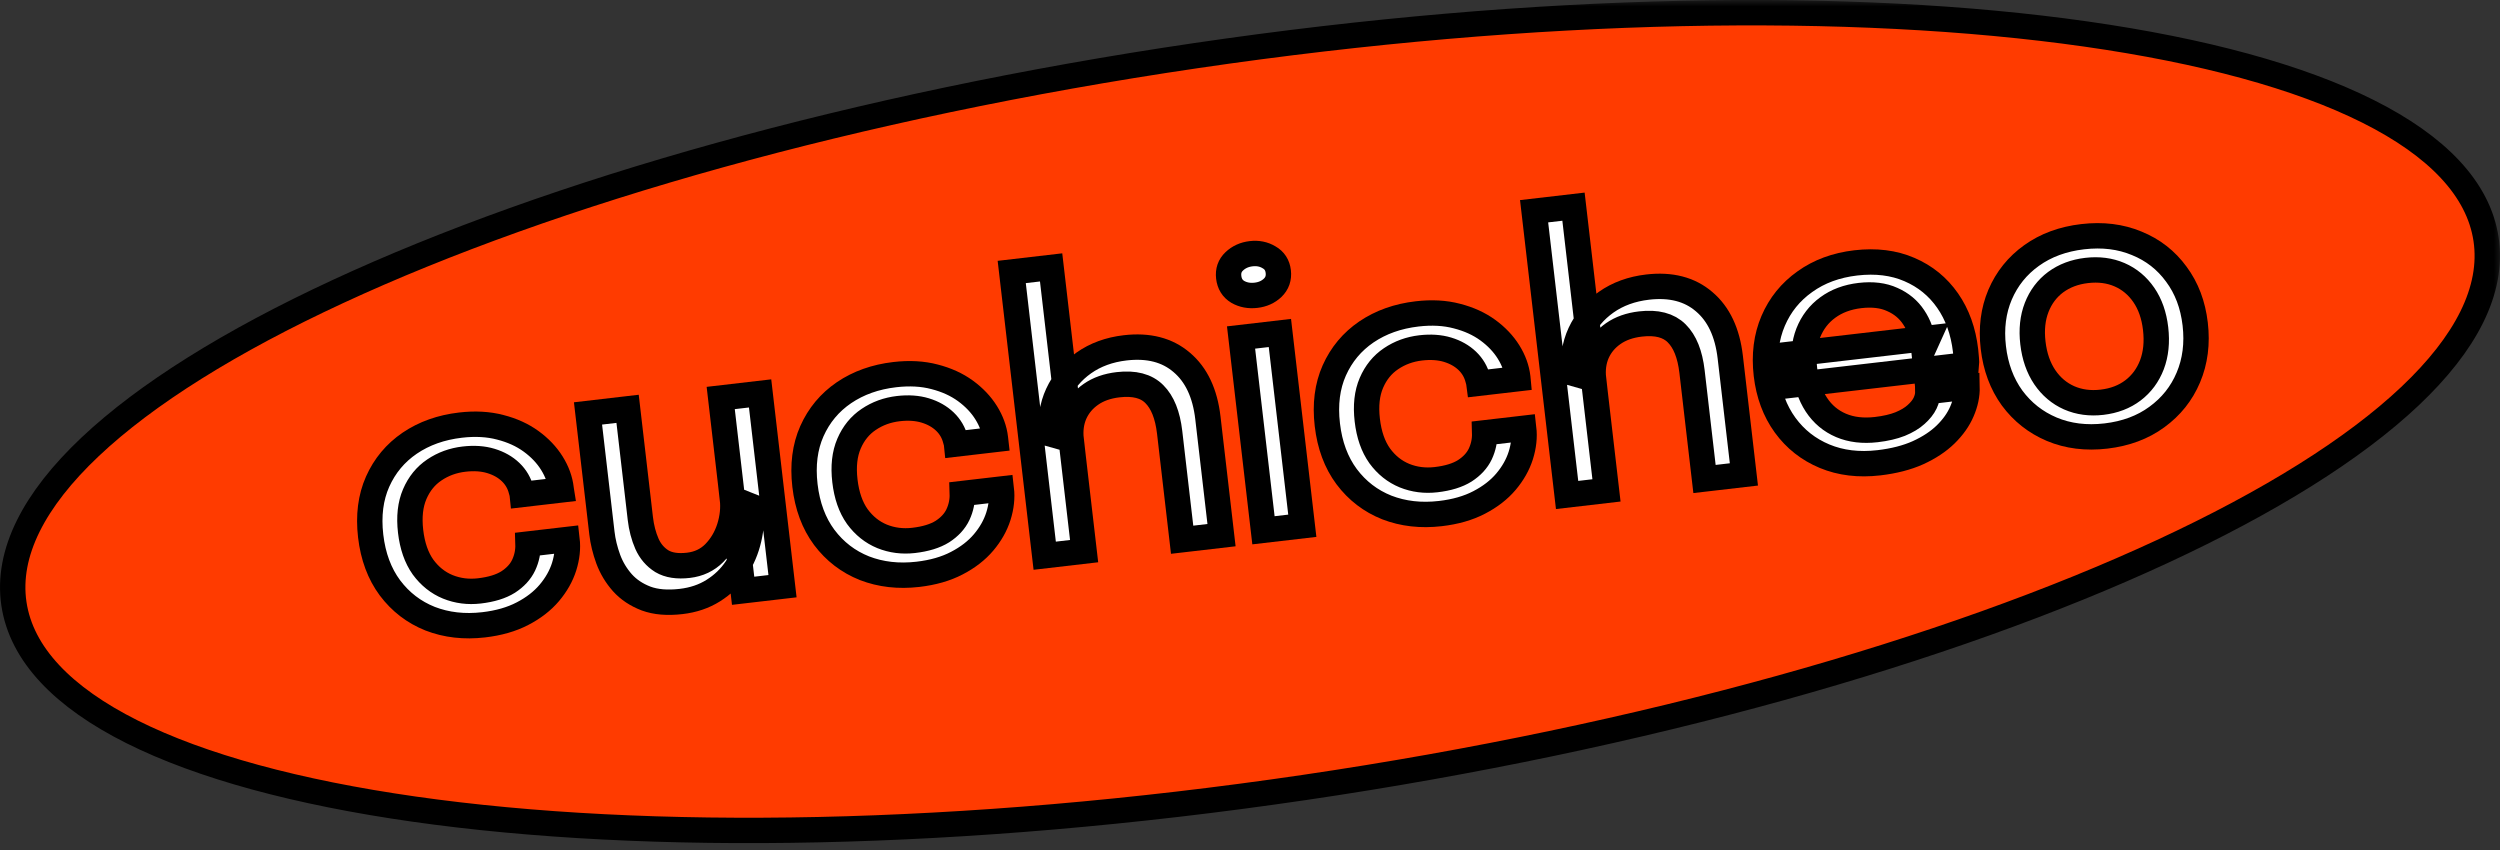 <svg width="197" height="67" viewBox="0 0 197 67" fill="none" xmlns="http://www.w3.org/2000/svg">
<rect x="0" y="0" width="197" height="67" fill="#333333" stroke="none"/>
<mask id="path-1-outside-1_2180_13" maskUnits="userSpaceOnUse" x="-1.001" y="0" width="198.278" height="67.094" fill="black">
<rect fill="white" x="-1.001" width="198.278" height="67.094"/>
<path d="M195.904 18.869C198.25 34.796 156.543 54.133 102.749 62.058C48.954 69.984 3.443 63.497 1.096 47.57C-1.25 31.643 40.457 12.307 94.251 4.382C148.046 -3.544 193.557 2.943 195.904 18.869Z"/>
<path d="M38.113 49.235C36.587 49.412 35.181 49.252 33.896 48.754C32.619 48.245 31.563 47.435 30.728 46.324C29.903 45.212 29.397 43.85 29.209 42.238C29.022 40.626 29.204 39.199 29.756 37.956C30.315 36.702 31.159 35.69 32.288 34.921C33.426 34.151 34.758 33.677 36.283 33.5C37.437 33.365 38.483 33.423 39.42 33.671C40.357 33.91 41.168 34.28 41.855 34.78C42.541 35.28 43.086 35.855 43.49 36.504C43.894 37.153 44.136 37.821 44.216 38.507C44.217 38.517 44.219 38.531 44.221 38.55C44.223 38.569 44.225 38.588 44.228 38.607L41.152 38.965C41.147 38.917 41.136 38.865 41.12 38.809C41.102 38.743 41.086 38.683 41.069 38.627C40.928 38.073 40.65 37.597 40.237 37.201C39.823 36.804 39.306 36.512 38.685 36.323C38.064 36.134 37.357 36.086 36.566 36.178C35.698 36.279 34.919 36.563 34.229 37.03C33.548 37.486 33.032 38.121 32.682 38.935C32.332 39.749 32.224 40.728 32.356 41.872C32.49 43.017 32.816 43.955 33.336 44.687C33.865 45.408 34.515 45.927 35.286 46.243C36.067 46.559 36.896 46.665 37.773 46.563C38.717 46.453 39.473 46.221 40.041 45.865C40.607 45.499 41.015 45.055 41.263 44.534C41.511 44.002 41.625 43.448 41.606 42.87L44.682 42.512C44.762 43.199 44.685 43.913 44.453 44.656C44.219 45.389 43.83 46.076 43.286 46.72C42.742 47.363 42.038 47.909 41.171 48.357C40.315 48.805 39.295 49.097 38.113 49.235Z"/>
<path d="M53.669 47.397C52.591 47.522 51.674 47.446 50.916 47.166C50.158 46.877 49.535 46.462 49.046 45.919C48.557 45.367 48.185 44.748 47.931 44.063C47.677 43.367 47.51 42.681 47.431 42.004C47.39 41.651 47.347 41.284 47.303 40.903C47.258 40.512 47.212 40.121 47.167 39.73L46.335 32.578L49.454 32.215L50.234 38.924C50.273 39.267 50.313 39.606 50.352 39.939C50.389 40.264 50.425 40.569 50.458 40.855C50.544 41.589 50.718 42.255 50.98 42.853C51.242 43.441 51.633 43.898 52.155 44.224C52.684 44.539 53.383 44.647 54.251 44.546C55.061 44.452 55.739 44.131 56.285 43.584C56.829 43.028 57.225 42.364 57.474 41.59C57.721 40.808 57.801 40.045 57.715 39.301L59.159 39.872C59.261 40.75 59.211 41.611 59.01 42.456C58.818 43.3 58.488 44.077 58.02 44.789C57.55 45.491 56.946 46.074 56.208 46.537C55.478 46.998 54.632 47.285 53.669 47.397ZM58.558 46.553L56.792 31.362L59.896 31.001L61.662 46.192L58.558 46.553Z"/>
<path d="M72.335 45.256C70.809 45.433 69.403 45.273 68.118 44.775C66.841 44.266 65.785 43.456 64.95 42.345C64.125 41.233 63.619 39.871 63.431 38.259C63.244 36.648 63.426 35.22 63.977 33.977C64.537 32.723 65.381 31.711 66.51 30.942C67.648 30.172 68.98 29.698 70.505 29.521C71.659 29.387 72.705 29.444 73.642 29.692C74.579 29.932 75.39 30.301 76.077 30.801C76.763 31.302 77.308 31.876 77.712 32.525C78.116 33.174 78.358 33.842 78.438 34.528C78.439 34.538 78.441 34.552 78.443 34.571C78.445 34.59 78.448 34.609 78.45 34.628L75.374 34.986C75.369 34.938 75.358 34.886 75.342 34.83C75.324 34.765 75.308 34.704 75.291 34.648C75.15 34.094 74.872 33.619 74.459 33.222C74.045 32.826 73.528 32.533 72.907 32.344C72.286 32.156 71.579 32.107 70.788 32.199C69.92 32.3 69.141 32.584 68.451 33.051C67.77 33.507 67.254 34.142 66.904 34.956C66.554 35.77 66.445 36.749 66.579 37.893C66.712 39.038 67.038 39.976 67.558 40.708C68.087 41.429 68.737 41.948 69.508 42.265C70.289 42.58 71.118 42.686 71.995 42.584C72.939 42.474 73.695 42.242 74.263 41.886C74.829 41.52 75.237 41.077 75.485 40.555C75.733 40.023 75.847 39.469 75.828 38.891L78.904 38.533C78.984 39.22 78.907 39.935 78.674 40.677C78.441 41.41 78.052 42.098 77.508 42.741C76.964 43.384 76.26 43.93 75.393 44.378C74.537 44.826 73.517 45.118 72.335 45.256Z"/>
<path d="M93.152 42.531L92.505 36.967C92.476 36.719 92.441 36.418 92.4 36.065C92.359 35.713 92.318 35.355 92.276 34.993C92.232 34.621 92.196 34.311 92.168 34.063C92.009 32.699 91.607 31.697 90.963 31.057C90.328 30.415 89.376 30.169 88.107 30.316C87.259 30.415 86.544 30.667 85.963 31.073C85.382 31.479 84.953 31.992 84.678 32.614C84.411 33.234 84.322 33.917 84.408 34.66L82.879 34.229C82.745 33.075 82.902 32.013 83.35 31.043C83.806 30.062 84.489 29.248 85.4 28.601C86.32 27.953 87.409 27.555 88.668 27.409C90.499 27.196 91.984 27.579 93.122 28.558C94.269 29.527 94.956 30.984 95.182 32.929C95.239 33.425 95.308 34.012 95.386 34.689C95.464 35.356 95.549 36.086 95.641 36.877L96.256 42.17L93.152 42.531ZM82.323 43.79L79.724 21.432L82.828 21.071L85.428 43.429L82.323 43.79Z"/>
<path d="M99.561 41.786L97.795 26.595L100.856 26.239L102.622 41.43L99.561 41.786ZM98.974 23.268C98.44 23.33 97.961 23.241 97.537 23C97.121 22.749 96.883 22.366 96.823 21.851C96.764 21.345 96.909 20.927 97.257 20.597C97.614 20.256 98.059 20.054 98.593 19.992C99.118 19.931 99.588 20.026 100.004 20.277C100.428 20.518 100.669 20.891 100.728 21.397C100.788 21.912 100.64 22.34 100.283 22.681C99.935 23.011 99.499 23.207 98.974 23.268Z"/>
<path d="M113.498 40.47C111.972 40.647 110.567 40.487 109.281 39.989C108.004 39.48 106.948 38.67 106.114 37.559C105.289 36.447 104.782 35.085 104.595 33.473C104.407 31.862 104.589 30.434 105.141 29.191C105.701 27.937 106.545 26.925 107.673 26.156C108.811 25.386 110.143 24.912 111.669 24.735C112.823 24.601 113.868 24.658 114.806 24.907C115.742 25.146 116.553 25.515 117.24 26.015C117.926 26.516 118.471 27.09 118.876 27.739C119.28 28.388 119.522 29.056 119.601 29.742C119.603 29.752 119.604 29.766 119.606 29.785C119.609 29.804 119.611 29.823 119.613 29.843L116.538 30.2C116.532 30.152 116.521 30.101 116.505 30.044C116.488 29.979 116.471 29.918 116.455 29.862C116.313 29.308 116.035 28.833 115.622 28.436C115.209 28.04 114.691 27.747 114.07 27.558C113.449 27.37 112.743 27.321 111.951 27.413C111.083 27.514 110.304 27.798 109.614 28.265C108.933 28.721 108.417 29.356 108.067 30.17C107.717 30.984 107.609 31.963 107.742 33.107C107.875 34.252 108.201 35.19 108.722 35.922C109.25 36.644 109.9 37.162 110.671 37.479C111.452 37.794 112.281 37.9 113.159 37.798C114.103 37.689 114.859 37.456 115.426 37.1C115.992 36.734 116.4 36.291 116.649 35.769C116.896 35.237 117.01 34.683 116.992 34.105L120.067 33.748C120.147 34.434 120.071 35.149 119.838 35.891C119.604 36.624 119.215 37.312 118.672 37.955C118.128 38.598 117.423 39.144 116.557 39.593C115.7 40.04 114.681 40.333 113.498 40.47Z"/>
<path d="M134.315 37.745L133.668 32.181C133.64 31.933 133.605 31.632 133.564 31.279C133.523 30.927 133.481 30.569 133.439 30.207C133.396 29.835 133.36 29.525 133.331 29.277C133.172 27.913 132.771 26.911 132.126 26.271C131.491 25.63 130.539 25.383 129.271 25.53C128.422 25.629 127.707 25.881 127.126 26.287C126.545 26.693 126.117 27.206 125.841 27.828C125.575 28.449 125.485 29.131 125.571 29.875L124.042 29.443C123.908 28.29 124.065 27.227 124.513 26.257C124.969 25.276 125.653 24.462 126.563 23.815C127.483 23.167 128.573 22.77 129.832 22.623C131.663 22.41 133.147 22.794 134.286 23.773C135.432 24.741 136.119 26.198 136.345 28.144C136.403 28.639 136.471 29.226 136.55 29.903C136.627 30.571 136.712 31.3 136.804 32.092L137.419 37.384L134.315 37.745ZM123.487 39.004L120.887 16.646L123.991 16.285L126.591 38.643L123.487 39.004Z"/>
<path d="M141.026 30.368L140.745 27.951L151.931 26.65L151.585 27.416C151.579 27.358 151.572 27.301 151.566 27.244C151.558 27.177 151.551 27.12 151.546 27.072C151.456 26.3 151.206 25.609 150.797 24.999C150.387 24.38 149.825 23.913 149.112 23.6C148.408 23.276 147.559 23.172 146.568 23.287C145.576 23.402 144.728 23.718 144.025 24.235C143.33 24.741 142.818 25.41 142.489 26.24C142.169 27.061 142.072 28.014 142.198 29.101C142.327 30.207 142.638 31.138 143.132 31.892C143.624 32.637 144.272 33.181 145.075 33.522C145.879 33.864 146.805 33.973 147.854 33.852C148.588 33.766 149.214 33.621 149.731 33.416C150.257 33.2 150.677 32.948 150.992 32.66C151.316 32.371 151.552 32.073 151.7 31.766C151.847 31.449 151.918 31.146 151.913 30.857L155.003 30.498C155.018 31.124 154.884 31.763 154.602 32.414C154.329 33.055 153.902 33.661 153.32 34.231C152.747 34.79 152.02 35.271 151.139 35.673C150.267 36.065 149.239 36.329 148.056 36.467C146.473 36.651 145.047 36.478 143.777 35.949C142.508 35.42 141.47 34.603 140.665 33.498C139.859 32.384 139.367 31.059 139.188 29.524C139.007 27.96 139.185 26.547 139.725 25.286C140.265 24.025 141.097 22.995 142.222 22.198C143.346 21.39 144.685 20.896 146.24 20.715C147.823 20.532 149.23 20.706 150.461 21.239C151.703 21.772 152.706 22.588 153.472 23.688C154.238 24.787 154.709 26.1 154.887 27.626C154.908 27.807 154.927 28.018 154.945 28.257C154.964 28.497 154.968 28.66 154.959 28.748L141.026 30.368Z"/>
<path d="M165.946 34.358C164.382 34.539 162.96 34.362 161.68 33.824C160.409 33.286 159.367 32.465 158.552 31.361C157.746 30.246 157.254 28.922 157.075 27.386C156.898 25.86 157.074 24.472 157.606 23.221C158.145 21.96 158.973 20.931 160.088 20.135C161.212 19.328 162.556 18.833 164.12 18.651C165.684 18.469 167.101 18.643 168.371 19.172C169.649 19.69 170.69 20.502 171.495 21.607C172.309 22.701 172.804 24.011 172.982 25.537C173.16 27.072 172.98 28.475 172.442 29.746C171.912 31.006 171.085 32.044 169.962 32.861C168.849 33.677 167.51 34.176 165.946 34.358ZM165.637 31.697C166.591 31.586 167.405 31.274 168.08 30.761C168.755 30.247 169.252 29.576 169.571 28.746C169.889 27.907 169.986 26.958 169.863 25.899C169.741 24.85 169.43 23.963 168.931 23.239C168.431 22.514 167.794 21.984 167.02 21.648C166.247 21.313 165.383 21.201 164.43 21.312C163.486 21.422 162.671 21.729 161.985 22.234C161.309 22.738 160.811 23.4 160.491 24.22C160.171 25.04 160.071 25.975 160.193 27.024C160.316 28.082 160.629 28.983 161.131 29.727C161.632 30.462 162.27 31.001 163.045 31.346C163.829 31.69 164.693 31.807 165.637 31.697Z"/>
</mask>
<path d="M195.904 18.869C198.25 34.796 156.543 54.133 102.749 62.058C48.954 69.984 3.443 63.497 1.096 47.57C-1.25 31.643 40.457 12.307 94.251 4.382C148.046 -3.544 193.557 2.943 195.904 18.869Z" fill="#FF3B00"/>
<path d="M38.113 49.235C36.587 49.412 35.181 49.252 33.896 48.754C32.619 48.245 31.563 47.435 30.728 46.324C29.903 45.212 29.397 43.85 29.209 42.238C29.022 40.626 29.204 39.199 29.756 37.956C30.315 36.702 31.159 35.69 32.288 34.921C33.426 34.151 34.758 33.677 36.283 33.5C37.437 33.365 38.483 33.423 39.42 33.671C40.357 33.91 41.168 34.28 41.855 34.78C42.541 35.28 43.086 35.855 43.49 36.504C43.894 37.153 44.136 37.821 44.216 38.507C44.217 38.517 44.219 38.531 44.221 38.55C44.223 38.569 44.225 38.588 44.228 38.607L41.152 38.965C41.147 38.917 41.136 38.865 41.12 38.809C41.102 38.743 41.086 38.683 41.069 38.627C40.928 38.073 40.65 37.597 40.237 37.201C39.823 36.804 39.306 36.512 38.685 36.323C38.064 36.134 37.357 36.086 36.566 36.178C35.698 36.279 34.919 36.563 34.229 37.03C33.548 37.486 33.032 38.121 32.682 38.935C32.332 39.749 32.224 40.728 32.356 41.872C32.49 43.017 32.816 43.955 33.336 44.687C33.865 45.408 34.515 45.927 35.286 46.243C36.067 46.559 36.896 46.665 37.773 46.563C38.717 46.453 39.473 46.221 40.041 45.865C40.607 45.499 41.015 45.055 41.263 44.534C41.511 44.002 41.625 43.448 41.606 42.87L44.682 42.512C44.762 43.199 44.685 43.913 44.453 44.656C44.219 45.389 43.83 46.076 43.286 46.72C42.742 47.363 42.038 47.909 41.171 48.357C40.315 48.805 39.295 49.097 38.113 49.235Z" fill="white"/>
<path d="M53.669 47.397C52.591 47.522 51.674 47.446 50.916 47.166C50.158 46.877 49.535 46.462 49.046 45.919C48.557 45.367 48.185 44.748 47.931 44.063C47.677 43.367 47.51 42.681 47.431 42.004C47.39 41.651 47.347 41.284 47.303 40.903C47.258 40.512 47.212 40.121 47.167 39.73L46.335 32.578L49.454 32.215L50.234 38.924C50.273 39.267 50.313 39.606 50.352 39.939C50.389 40.264 50.425 40.569 50.458 40.855C50.544 41.589 50.718 42.255 50.98 42.853C51.242 43.441 51.633 43.898 52.155 44.224C52.684 44.539 53.383 44.647 54.251 44.546C55.061 44.452 55.739 44.131 56.285 43.584C56.829 43.028 57.225 42.364 57.474 41.59C57.721 40.808 57.801 40.045 57.715 39.301L59.159 39.872C59.261 40.75 59.211 41.611 59.01 42.456C58.818 43.3 58.488 44.077 58.02 44.789C57.55 45.491 56.946 46.074 56.208 46.537C55.478 46.998 54.632 47.285 53.669 47.397ZM58.558 46.553L56.792 31.362L59.896 31.001L61.662 46.192L58.558 46.553Z" fill="white"/>
<path d="M72.335 45.256C70.809 45.433 69.403 45.273 68.118 44.775C66.841 44.266 65.785 43.456 64.95 42.345C64.125 41.233 63.619 39.871 63.431 38.259C63.244 36.648 63.426 35.22 63.977 33.977C64.537 32.723 65.381 31.711 66.51 30.942C67.648 30.172 68.98 29.698 70.505 29.521C71.659 29.387 72.705 29.444 73.642 29.692C74.579 29.932 75.39 30.301 76.077 30.801C76.763 31.302 77.308 31.876 77.712 32.525C78.116 33.174 78.358 33.842 78.438 34.528C78.439 34.538 78.441 34.552 78.443 34.571C78.445 34.59 78.448 34.609 78.45 34.628L75.374 34.986C75.369 34.938 75.358 34.886 75.342 34.83C75.324 34.765 75.308 34.704 75.291 34.648C75.15 34.094 74.872 33.619 74.459 33.222C74.045 32.826 73.528 32.533 72.907 32.344C72.286 32.156 71.579 32.107 70.788 32.199C69.92 32.3 69.141 32.584 68.451 33.051C67.77 33.507 67.254 34.142 66.904 34.956C66.554 35.77 66.445 36.749 66.579 37.893C66.712 39.038 67.038 39.976 67.558 40.708C68.087 41.429 68.737 41.948 69.508 42.265C70.289 42.58 71.118 42.686 71.995 42.584C72.939 42.474 73.695 42.242 74.263 41.886C74.829 41.52 75.237 41.077 75.485 40.555C75.733 40.023 75.847 39.469 75.828 38.891L78.904 38.533C78.984 39.22 78.907 39.935 78.674 40.677C78.441 41.41 78.052 42.098 77.508 42.741C76.964 43.384 76.26 43.93 75.393 44.378C74.537 44.826 73.517 45.118 72.335 45.256Z" fill="white"/>
<path d="M93.152 42.531L92.505 36.967C92.476 36.719 92.441 36.418 92.4 36.065C92.359 35.713 92.318 35.355 92.276 34.993C92.232 34.621 92.196 34.311 92.168 34.063C92.009 32.699 91.607 31.697 90.963 31.057C90.328 30.415 89.376 30.169 88.107 30.316C87.259 30.415 86.544 30.667 85.963 31.073C85.382 31.479 84.953 31.992 84.678 32.614C84.411 33.234 84.322 33.917 84.408 34.66L82.879 34.229C82.745 33.075 82.902 32.013 83.35 31.043C83.806 30.062 84.489 29.248 85.4 28.601C86.32 27.953 87.409 27.555 88.668 27.409C90.499 27.196 91.984 27.579 93.122 28.558C94.269 29.527 94.956 30.984 95.182 32.929C95.239 33.425 95.308 34.012 95.386 34.689C95.464 35.356 95.549 36.086 95.641 36.877L96.256 42.17L93.152 42.531ZM82.323 43.79L79.724 21.432L82.828 21.071L85.428 43.429L82.323 43.79Z" fill="white"/>
<path d="M99.561 41.786L97.795 26.595L100.856 26.239L102.622 41.43L99.561 41.786ZM98.974 23.268C98.44 23.33 97.961 23.241 97.537 23C97.121 22.749 96.883 22.366 96.823 21.851C96.764 21.345 96.909 20.927 97.257 20.597C97.614 20.256 98.059 20.054 98.593 19.992C99.118 19.931 99.588 20.026 100.004 20.277C100.428 20.518 100.669 20.891 100.728 21.397C100.788 21.912 100.64 22.34 100.283 22.681C99.935 23.011 99.499 23.207 98.974 23.268Z" fill="white"/>
<path d="M113.498 40.47C111.972 40.647 110.567 40.487 109.281 39.989C108.004 39.48 106.948 38.67 106.114 37.559C105.289 36.447 104.782 35.085 104.595 33.473C104.407 31.862 104.589 30.434 105.141 29.191C105.701 27.937 106.545 26.925 107.673 26.156C108.811 25.386 110.143 24.912 111.669 24.735C112.823 24.601 113.868 24.658 114.806 24.907C115.742 25.146 116.553 25.515 117.24 26.015C117.926 26.516 118.471 27.09 118.876 27.739C119.28 28.388 119.522 29.056 119.601 29.742C119.603 29.752 119.604 29.766 119.606 29.785C119.609 29.804 119.611 29.823 119.613 29.843L116.538 30.2C116.532 30.152 116.521 30.101 116.505 30.044C116.488 29.979 116.471 29.918 116.455 29.862C116.313 29.308 116.035 28.833 115.622 28.436C115.209 28.04 114.691 27.747 114.07 27.558C113.449 27.37 112.743 27.321 111.951 27.413C111.083 27.514 110.304 27.798 109.614 28.265C108.933 28.721 108.417 29.356 108.067 30.17C107.717 30.984 107.609 31.963 107.742 33.107C107.875 34.252 108.201 35.19 108.722 35.922C109.25 36.644 109.9 37.162 110.671 37.479C111.452 37.794 112.281 37.9 113.159 37.798C114.103 37.689 114.859 37.456 115.426 37.1C115.992 36.734 116.4 36.291 116.649 35.769C116.896 35.237 117.01 34.683 116.992 34.105L120.067 33.748C120.147 34.434 120.071 35.149 119.838 35.891C119.604 36.624 119.215 37.312 118.672 37.955C118.128 38.598 117.423 39.144 116.557 39.593C115.7 40.04 114.681 40.333 113.498 40.47Z" fill="white"/>
<path d="M134.315 37.745L133.668 32.181C133.64 31.933 133.605 31.632 133.564 31.279C133.523 30.927 133.481 30.569 133.439 30.207C133.396 29.835 133.36 29.525 133.331 29.277C133.172 27.913 132.771 26.911 132.126 26.271C131.491 25.63 130.539 25.383 129.271 25.53C128.422 25.629 127.707 25.881 127.126 26.287C126.545 26.693 126.117 27.206 125.841 27.828C125.575 28.449 125.485 29.131 125.571 29.875L124.042 29.443C123.908 28.29 124.065 27.227 124.513 26.257C124.969 25.276 125.653 24.462 126.563 23.815C127.483 23.167 128.573 22.77 129.832 22.623C131.663 22.41 133.147 22.794 134.286 23.773C135.432 24.741 136.119 26.198 136.345 28.144C136.403 28.639 136.471 29.226 136.55 29.903C136.627 30.571 136.712 31.3 136.804 32.092L137.419 37.384L134.315 37.745ZM123.487 39.004L120.887 16.646L123.991 16.285L126.591 38.643L123.487 39.004Z" fill="white"/>
<path d="M141.026 30.368L140.745 27.951L151.931 26.65L151.585 27.416C151.579 27.358 151.572 27.301 151.566 27.244C151.558 27.177 151.551 27.12 151.546 27.072C151.456 26.3 151.206 25.609 150.797 24.999C150.387 24.38 149.825 23.913 149.112 23.6C148.408 23.276 147.559 23.172 146.568 23.287C145.576 23.402 144.728 23.718 144.025 24.235C143.33 24.741 142.818 25.41 142.489 26.24C142.169 27.061 142.072 28.014 142.198 29.101C142.327 30.207 142.638 31.138 143.132 31.892C143.624 32.637 144.272 33.181 145.075 33.522C145.879 33.864 146.805 33.973 147.854 33.852C148.588 33.766 149.214 33.621 149.731 33.416C150.257 33.2 150.677 32.948 150.992 32.66C151.316 32.371 151.552 32.073 151.7 31.766C151.847 31.449 151.918 31.146 151.913 30.857L155.003 30.498C155.018 31.124 154.884 31.763 154.602 32.414C154.329 33.055 153.902 33.661 153.32 34.231C152.747 34.79 152.02 35.271 151.139 35.673C150.267 36.065 149.239 36.329 148.056 36.467C146.473 36.651 145.047 36.478 143.777 35.949C142.508 35.42 141.47 34.603 140.665 33.498C139.859 32.384 139.367 31.059 139.188 29.524C139.007 27.96 139.185 26.547 139.725 25.286C140.265 24.025 141.097 22.995 142.222 22.198C143.346 21.39 144.685 20.896 146.24 20.715C147.823 20.532 149.23 20.706 150.461 21.239C151.703 21.772 152.706 22.588 153.472 23.688C154.238 24.787 154.709 26.1 154.887 27.626C154.908 27.807 154.927 28.018 154.945 28.257C154.964 28.497 154.968 28.66 154.959 28.748L141.026 30.368Z" fill="white"/>
<path d="M165.946 34.358C164.382 34.539 162.96 34.362 161.68 33.824C160.409 33.286 159.367 32.465 158.552 31.361C157.746 30.246 157.254 28.922 157.075 27.386C156.898 25.86 157.074 24.472 157.606 23.221C158.145 21.96 158.973 20.931 160.088 20.135C161.212 19.328 162.556 18.833 164.12 18.651C165.684 18.469 167.101 18.643 168.371 19.172C169.649 19.69 170.69 20.502 171.495 21.607C172.309 22.701 172.804 24.011 172.982 25.537C173.16 27.072 172.98 28.475 172.442 29.746C171.912 31.006 171.085 32.044 169.962 32.861C168.849 33.677 167.51 34.176 165.946 34.358ZM165.637 31.697C166.591 31.586 167.405 31.274 168.08 30.761C168.755 30.247 169.252 29.576 169.571 28.746C169.889 27.907 169.986 26.958 169.863 25.899C169.741 24.85 169.43 23.963 168.931 23.239C168.431 22.514 167.794 21.984 167.02 21.648C166.247 21.313 165.383 21.201 164.43 21.312C163.486 21.422 162.671 21.729 161.985 22.234C161.309 22.738 160.811 23.4 160.491 24.22C160.171 25.04 160.071 25.975 160.193 27.024C160.316 28.082 160.629 28.983 161.131 29.727C161.632 30.462 162.27 31.001 163.045 31.346C163.829 31.69 164.693 31.807 165.637 31.697Z" fill="white"/>
<path d="M195.904 18.869C198.25 34.796 156.543 54.133 102.749 62.058C48.954 69.984 3.443 63.497 1.096 47.57C-1.25 31.643 40.457 12.307 94.251 4.382C148.046 -3.544 193.557 2.943 195.904 18.869Z" stroke="black" stroke-width="2" mask="url(#path-1-outside-1_2180_13)"/>
<path d="M38.113 49.235C36.587 49.412 35.181 49.252 33.896 48.754C32.619 48.245 31.563 47.435 30.728 46.324C29.903 45.212 29.397 43.85 29.209 42.238C29.022 40.626 29.204 39.199 29.756 37.956C30.315 36.702 31.159 35.69 32.288 34.921C33.426 34.151 34.758 33.677 36.283 33.5C37.437 33.365 38.483 33.423 39.42 33.671C40.357 33.91 41.168 34.28 41.855 34.78C42.541 35.28 43.086 35.855 43.49 36.504C43.894 37.153 44.136 37.821 44.216 38.507C44.217 38.517 44.219 38.531 44.221 38.55C44.223 38.569 44.225 38.588 44.228 38.607L41.152 38.965C41.147 38.917 41.136 38.865 41.12 38.809C41.102 38.743 41.086 38.683 41.069 38.627C40.928 38.073 40.65 37.597 40.237 37.201C39.823 36.804 39.306 36.512 38.685 36.323C38.064 36.134 37.357 36.086 36.566 36.178C35.698 36.279 34.919 36.563 34.229 37.03C33.548 37.486 33.032 38.121 32.682 38.935C32.332 39.749 32.224 40.728 32.356 41.872C32.49 43.017 32.816 43.955 33.336 44.687C33.865 45.408 34.515 45.927 35.286 46.243C36.067 46.559 36.896 46.665 37.773 46.563C38.717 46.453 39.473 46.221 40.041 45.865C40.607 45.499 41.015 45.055 41.263 44.534C41.511 44.002 41.625 43.448 41.606 42.87L44.682 42.512C44.762 43.199 44.685 43.913 44.453 44.656C44.219 45.389 43.83 46.076 43.286 46.72C42.742 47.363 42.038 47.909 41.171 48.357C40.315 48.805 39.295 49.097 38.113 49.235Z" stroke="black" stroke-width="2" mask="url(#path-1-outside-1_2180_13)"/>
<path d="M53.669 47.397C52.591 47.522 51.674 47.446 50.916 47.166C50.158 46.877 49.535 46.462 49.046 45.919C48.557 45.367 48.185 44.748 47.931 44.063C47.677 43.367 47.51 42.681 47.431 42.004C47.39 41.651 47.347 41.284 47.303 40.903C47.258 40.512 47.212 40.121 47.167 39.73L46.335 32.578L49.454 32.215L50.234 38.924C50.273 39.267 50.313 39.606 50.352 39.939C50.389 40.264 50.425 40.569 50.458 40.855C50.544 41.589 50.718 42.255 50.98 42.853C51.242 43.441 51.633 43.898 52.155 44.224C52.684 44.539 53.383 44.647 54.251 44.546C55.061 44.452 55.739 44.131 56.285 43.584C56.829 43.028 57.225 42.364 57.474 41.59C57.721 40.808 57.801 40.045 57.715 39.301L59.159 39.872C59.261 40.75 59.211 41.611 59.01 42.456C58.818 43.3 58.488 44.077 58.02 44.789C57.55 45.491 56.946 46.074 56.208 46.537C55.478 46.998 54.632 47.285 53.669 47.397ZM58.558 46.553L56.792 31.362L59.896 31.001L61.662 46.192L58.558 46.553Z" stroke="black" stroke-width="2" mask="url(#path-1-outside-1_2180_13)"/>
<path d="M72.335 45.256C70.809 45.433 69.403 45.273 68.118 44.775C66.841 44.266 65.785 43.456 64.95 42.345C64.125 41.233 63.619 39.871 63.431 38.259C63.244 36.648 63.426 35.22 63.977 33.977C64.537 32.723 65.381 31.711 66.51 30.942C67.648 30.172 68.98 29.698 70.505 29.521C71.659 29.387 72.705 29.444 73.642 29.692C74.579 29.932 75.39 30.301 76.077 30.801C76.763 31.302 77.308 31.876 77.712 32.525C78.116 33.174 78.358 33.842 78.438 34.528C78.439 34.538 78.441 34.552 78.443 34.571C78.445 34.59 78.448 34.609 78.45 34.628L75.374 34.986C75.369 34.938 75.358 34.886 75.342 34.83C75.324 34.765 75.308 34.704 75.291 34.648C75.15 34.094 74.872 33.619 74.459 33.222C74.045 32.826 73.528 32.533 72.907 32.344C72.286 32.156 71.579 32.107 70.788 32.199C69.92 32.3 69.141 32.584 68.451 33.051C67.77 33.507 67.254 34.142 66.904 34.956C66.554 35.77 66.445 36.749 66.579 37.893C66.712 39.038 67.038 39.976 67.558 40.708C68.087 41.429 68.737 41.948 69.508 42.265C70.289 42.58 71.118 42.686 71.995 42.584C72.939 42.474 73.695 42.242 74.263 41.886C74.829 41.52 75.237 41.077 75.485 40.555C75.733 40.023 75.847 39.469 75.828 38.891L78.904 38.533C78.984 39.22 78.907 39.935 78.674 40.677C78.441 41.41 78.052 42.098 77.508 42.741C76.964 43.384 76.26 43.93 75.393 44.378C74.537 44.826 73.517 45.118 72.335 45.256Z" stroke="black" stroke-width="2" mask="url(#path-1-outside-1_2180_13)"/>
<path d="M93.152 42.531L92.505 36.967C92.476 36.719 92.441 36.418 92.4 36.065C92.359 35.713 92.318 35.355 92.276 34.993C92.232 34.621 92.196 34.311 92.168 34.063C92.009 32.699 91.607 31.697 90.963 31.057C90.328 30.415 89.376 30.169 88.107 30.316C87.259 30.415 86.544 30.667 85.963 31.073C85.382 31.479 84.953 31.992 84.678 32.614C84.411 33.234 84.322 33.917 84.408 34.66L82.879 34.229C82.745 33.075 82.902 32.013 83.35 31.043C83.806 30.062 84.489 29.248 85.4 28.601C86.32 27.953 87.409 27.555 88.668 27.409C90.499 27.196 91.984 27.579 93.122 28.558C94.269 29.527 94.956 30.984 95.182 32.929C95.239 33.425 95.308 34.012 95.386 34.689C95.464 35.356 95.549 36.086 95.641 36.877L96.256 42.17L93.152 42.531ZM82.323 43.79L79.724 21.432L82.828 21.071L85.428 43.429L82.323 43.79Z" stroke="black" stroke-width="2" mask="url(#path-1-outside-1_2180_13)"/>
<path d="M99.561 41.786L97.795 26.595L100.856 26.239L102.622 41.43L99.561 41.786ZM98.974 23.268C98.44 23.33 97.961 23.241 97.537 23C97.121 22.749 96.883 22.366 96.823 21.851C96.764 21.345 96.909 20.927 97.257 20.597C97.614 20.256 98.059 20.054 98.593 19.992C99.118 19.931 99.588 20.026 100.004 20.277C100.428 20.518 100.669 20.891 100.728 21.397C100.788 21.912 100.64 22.34 100.283 22.681C99.935 23.011 99.499 23.207 98.974 23.268Z" stroke="black" stroke-width="2" mask="url(#path-1-outside-1_2180_13)"/>
<path d="M113.498 40.47C111.972 40.647 110.567 40.487 109.281 39.989C108.004 39.48 106.948 38.67 106.114 37.559C105.289 36.447 104.782 35.085 104.595 33.473C104.407 31.862 104.589 30.434 105.141 29.191C105.701 27.937 106.545 26.925 107.673 26.156C108.811 25.386 110.143 24.912 111.669 24.735C112.823 24.601 113.868 24.658 114.806 24.907C115.742 25.146 116.553 25.515 117.24 26.015C117.926 26.516 118.471 27.09 118.876 27.739C119.28 28.388 119.522 29.056 119.601 29.742C119.603 29.752 119.604 29.766 119.606 29.785C119.609 29.804 119.611 29.823 119.613 29.843L116.538 30.2C116.532 30.152 116.521 30.101 116.505 30.044C116.488 29.979 116.471 29.918 116.455 29.862C116.313 29.308 116.035 28.833 115.622 28.436C115.209 28.04 114.691 27.747 114.07 27.558C113.449 27.37 112.743 27.321 111.951 27.413C111.083 27.514 110.304 27.798 109.614 28.265C108.933 28.721 108.417 29.356 108.067 30.17C107.717 30.984 107.609 31.963 107.742 33.107C107.875 34.252 108.201 35.19 108.722 35.922C109.25 36.644 109.9 37.162 110.671 37.479C111.452 37.794 112.281 37.9 113.159 37.798C114.103 37.689 114.859 37.456 115.426 37.1C115.992 36.734 116.4 36.291 116.649 35.769C116.896 35.237 117.01 34.683 116.992 34.105L120.067 33.748C120.147 34.434 120.071 35.149 119.838 35.891C119.604 36.624 119.215 37.312 118.672 37.955C118.128 38.598 117.423 39.144 116.557 39.593C115.7 40.04 114.681 40.333 113.498 40.47Z" stroke="black" stroke-width="2" mask="url(#path-1-outside-1_2180_13)"/>
<path d="M134.315 37.745L133.668 32.181C133.64 31.933 133.605 31.632 133.564 31.279C133.523 30.927 133.481 30.569 133.439 30.207C133.396 29.835 133.36 29.525 133.331 29.277C133.172 27.913 132.771 26.911 132.126 26.271C131.491 25.63 130.539 25.383 129.271 25.53C128.422 25.629 127.707 25.881 127.126 26.287C126.545 26.693 126.117 27.206 125.841 27.828C125.575 28.449 125.485 29.131 125.571 29.875L124.042 29.443C123.908 28.29 124.065 27.227 124.513 26.257C124.969 25.276 125.653 24.462 126.563 23.815C127.483 23.167 128.573 22.77 129.832 22.623C131.663 22.41 133.147 22.794 134.286 23.773C135.432 24.741 136.119 26.198 136.345 28.144C136.403 28.639 136.471 29.226 136.55 29.903C136.627 30.571 136.712 31.3 136.804 32.092L137.419 37.384L134.315 37.745ZM123.487 39.004L120.887 16.646L123.991 16.285L126.591 38.643L123.487 39.004Z" stroke="black" stroke-width="2" mask="url(#path-1-outside-1_2180_13)"/>
<path d="M141.026 30.368L140.745 27.951L151.931 26.65L151.585 27.416C151.579 27.358 151.572 27.301 151.566 27.244C151.558 27.177 151.551 27.12 151.546 27.072C151.456 26.3 151.206 25.609 150.797 24.999C150.387 24.38 149.825 23.913 149.112 23.6C148.408 23.276 147.559 23.172 146.568 23.287C145.576 23.402 144.728 23.718 144.025 24.235C143.33 24.741 142.818 25.41 142.489 26.24C142.169 27.061 142.072 28.014 142.198 29.101C142.327 30.207 142.638 31.138 143.132 31.892C143.624 32.637 144.272 33.181 145.075 33.522C145.879 33.864 146.805 33.973 147.854 33.852C148.588 33.766 149.214 33.621 149.731 33.416C150.257 33.2 150.677 32.948 150.992 32.66C151.316 32.371 151.552 32.073 151.7 31.766C151.847 31.449 151.918 31.146 151.913 30.857L155.003 30.498C155.018 31.124 154.884 31.763 154.602 32.414C154.329 33.055 153.902 33.661 153.32 34.231C152.747 34.79 152.02 35.271 151.139 35.673C150.267 36.065 149.239 36.329 148.056 36.467C146.473 36.651 145.047 36.478 143.777 35.949C142.508 35.42 141.47 34.603 140.665 33.498C139.859 32.384 139.367 31.059 139.188 29.524C139.007 27.96 139.185 26.547 139.725 25.286C140.265 24.025 141.097 22.995 142.222 22.198C143.346 21.39 144.685 20.896 146.24 20.715C147.823 20.532 149.23 20.706 150.461 21.239C151.703 21.772 152.706 22.588 153.472 23.688C154.238 24.787 154.709 26.1 154.887 27.626C154.908 27.807 154.927 28.018 154.945 28.257C154.964 28.497 154.968 28.66 154.959 28.748L141.026 30.368Z" stroke="black" stroke-width="2" mask="url(#path-1-outside-1_2180_13)"/>
<path d="M165.946 34.358C164.382 34.539 162.96 34.362 161.68 33.824C160.409 33.286 159.367 32.465 158.552 31.361C157.746 30.246 157.254 28.922 157.075 27.386C156.898 25.86 157.074 24.472 157.606 23.221C158.145 21.96 158.973 20.931 160.088 20.135C161.212 19.328 162.556 18.833 164.12 18.651C165.684 18.469 167.101 18.643 168.371 19.172C169.649 19.69 170.69 20.502 171.495 21.607C172.309 22.701 172.804 24.011 172.982 25.537C173.16 27.072 172.98 28.475 172.442 29.746C171.912 31.006 171.085 32.044 169.962 32.861C168.849 33.677 167.51 34.176 165.946 34.358ZM165.637 31.697C166.591 31.586 167.405 31.274 168.08 30.761C168.755 30.247 169.252 29.576 169.571 28.746C169.889 27.907 169.986 26.958 169.863 25.899C169.741 24.85 169.43 23.963 168.931 23.239C168.431 22.514 167.794 21.984 167.02 21.648C166.247 21.313 165.383 21.201 164.43 21.312C163.486 21.422 162.671 21.729 161.985 22.234C161.309 22.738 160.811 23.4 160.491 24.22C160.171 25.04 160.071 25.975 160.193 27.024C160.316 28.082 160.629 28.983 161.131 29.727C161.632 30.462 162.27 31.001 163.045 31.346C163.829 31.69 164.693 31.807 165.637 31.697Z" stroke="black" stroke-width="2" mask="url(#path-1-outside-1_2180_13)"/>
</svg>
